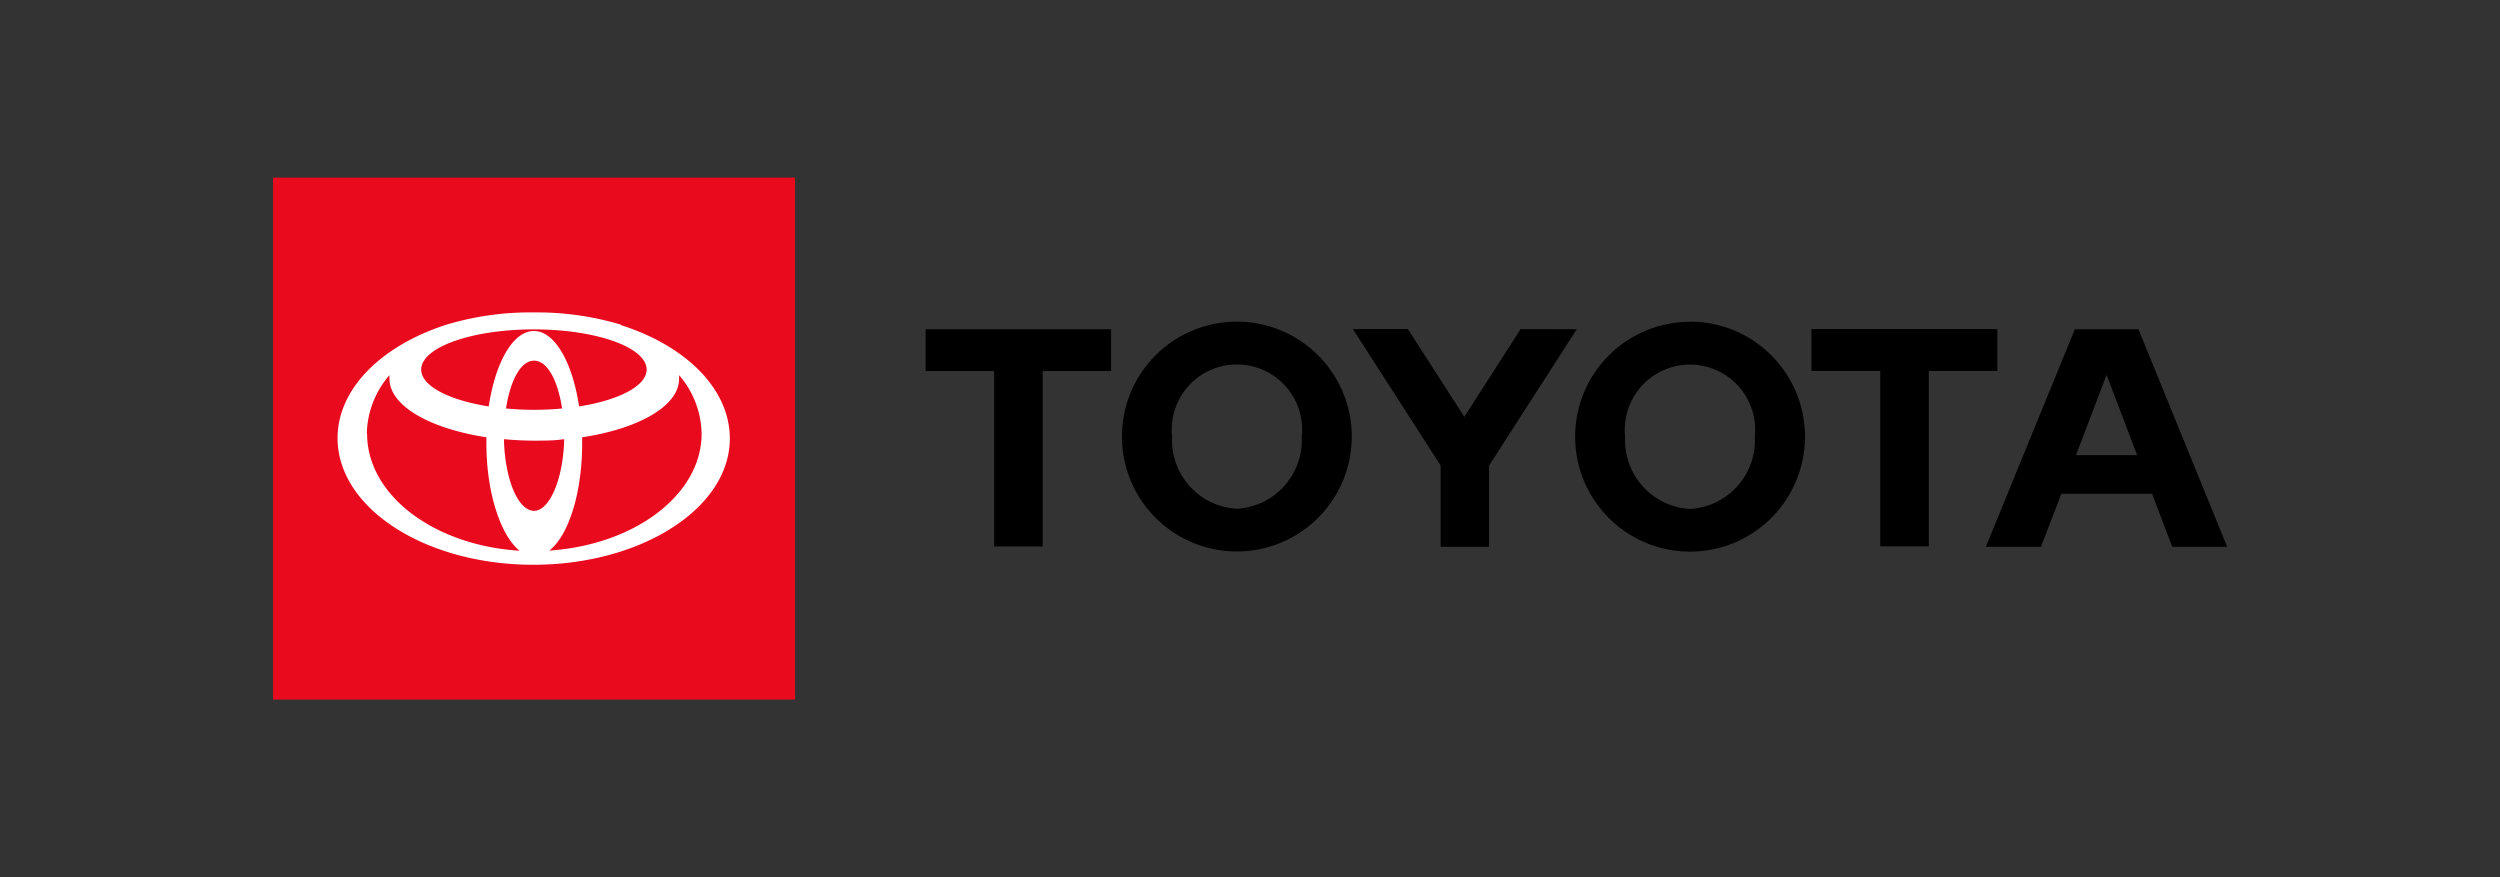 <?xml version="1.0" encoding="UTF-8"?> <svg xmlns="http://www.w3.org/2000/svg" id="Capa_1" data-name="Capa 1" viewBox="0 0 171 60"><rect x="0" y="0" width="171" height="60" fill="#333333" stroke="none"/><defs><style>.cls-1{fill:#ea0a1e;}.cls-2{fill:#fff;}</style></defs><g id="LOGOS"><path d="M142,31.13l2.09-5.49,2.09,5.49Zm4.26-8.61h-4.34L135.83,37.4h3.77L141,33.77h6.2l1.38,3.63h3.76l-6.07-14.88ZM115.6,34.81a4.7,4.7,0,0,1-4.44-4.94,4.46,4.46,0,1,1,8.87,0,4.7,4.7,0,0,1-4.43,4.94m0-12.8a7.86,7.86,0,1,0,7.86,7.86A7.86,7.86,0,0,0,115.6,22m-31,12.8a4.7,4.7,0,0,1-4.43-4.94,4.46,4.46,0,1,1,8.87,0,4.71,4.71,0,0,1-4.44,4.94m0-12.8a7.86,7.86,0,1,0,7.86,7.86A7.86,7.86,0,0,0,84.58,22m19.43.51-3.85,6-3.86-6H92.54l6,9.33V37.4h3.31V31.85l6-9.33Zm32.61,0H123.9v2.86h4.71v12h3.32v-12h4.69V22.52ZM63.31,25.38H68v12h3.32v-12H76V22.52H63.31v2.86Z"></path><rect class="cls-1" x="18.68" y="12.15" width="35.7" height="35.7"></rect><path class="cls-2" d="M42.48,22.21a19.9,19.9,0,0,0-5.95-.84,19.9,19.9,0,0,0-6,.84c-4.41,1.42-7.44,4.36-7.44,7.76,0,4.79,6,8.66,13.39,8.66S49.92,34.76,49.92,30c0-3.4-3-6.34-7.44-7.76m-5.95,12.7c-1.1,0-2-2.17-2.06-4.9.67.06,1.35.1,2.06.1s1.39,0,2.06-.1c-.06,2.73-1,4.9-2.06,4.9m-1.92-7c.3-1.91,1-3.27,1.92-3.27s1.62,1.36,1.92,3.27q-.93.09-1.92.09t-1.92-.09m5-.14c-.45-3-1.66-5.16-3.09-5.16s-2.64,2.15-3.09,5.16c-2.72-.43-4.62-1.4-4.62-2.52,0-1.52,3.45-2.75,7.71-2.75s7.71,1.23,7.71,2.75c0,1.12-1.9,2.09-4.62,2.52M25.09,29.66a6.29,6.29,0,0,1,1.55-4,2.09,2.09,0,0,0,0,.25c0,1.85,2.77,3.41,6.63,4,0,.14,0,.28,0,.42,0,3.43,1,6.33,2.27,7.34-5.84-.36-10.43-3.79-10.43-8m12.45,8c1.31-1,2.26-3.91,2.26-7.34v-.42c3.86-.58,6.63-2.14,6.63-4a2.09,2.09,0,0,0,0-.25,6.28,6.28,0,0,1,1.54,4c0,4.18-4.58,7.61-10.42,8"></path></g></svg> 
